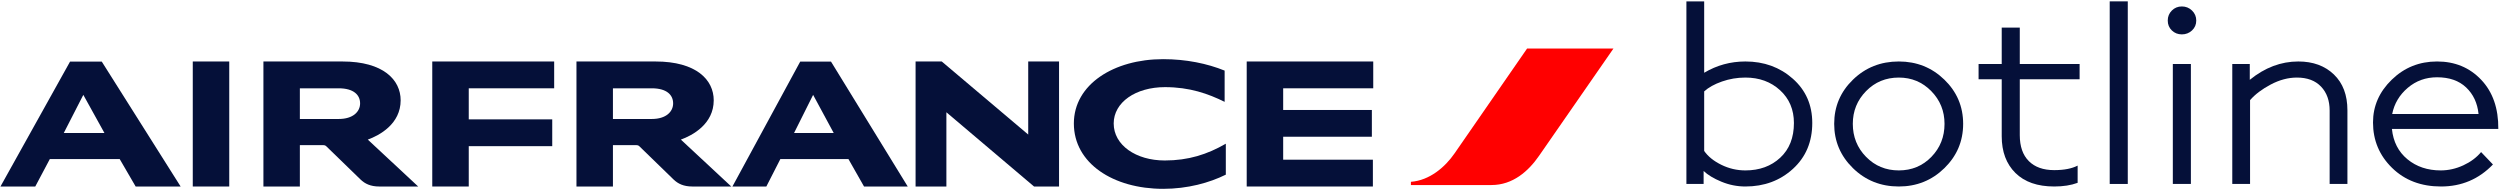 <?xml version="1.0" encoding="UTF-8"?>
<svg width="790px" height="60px" viewBox="0 0 790 60" version="1.1" xmlns="http://www.w3.org/2000/svg" xmlns:xlink="http://www.w3.org/1999/xlink">
    <!-- Generator: Sketch 42 (36781) - http://www.bohemiancoding.com/sketch -->
    <title>airfrance-botline</title>
    <desc>Created with Sketch.</desc>
    <defs></defs>
    <g id="Page-1" stroke="none" stroke-width="1" fill="none" fill-rule="evenodd">
        <g id="Desktop-HD" transform="translate(-325, -482)">
            <g id="airfrance-botline" transform="translate(325.147, 482)">
                <g id="botline" transform="translate(532.059, 0)" fill="#051039">
                    <path d="M257.259,40.74 L223.639,40.74 C224.055,44.783 225.69,47.978 228.544,50.327 C231.398,52.675 234.905,53.849 239.067,53.849 C241.504,53.849 243.882,53.314 246.201,52.244 C248.519,51.174 250.392,49.777 251.819,48.053 L255.564,51.977 C251.106,56.614 245.636,58.932 239.156,58.932 C232.854,58.932 227.697,56.97 223.684,53.047 C219.671,49.123 217.664,44.337 217.664,38.689 C217.664,33.517 219.641,29.014 223.595,25.179 C227.548,21.344 232.319,19.427 237.907,19.427 C243.555,19.427 248.207,21.359 251.864,25.224 C255.52,29.088 257.318,34.26 257.259,40.74 Z M237.907,24.421 C234.34,24.421 231.249,25.536 228.633,27.765 C226.017,29.994 224.382,32.744 223.728,36.014 L251.016,36.014 C250.66,32.566 249.352,29.772 247.093,27.631 C244.833,25.491 241.772,24.421 237.907,24.421 Z" id="Path"></path>
                    <path d="M209.579,58.13 L203.961,58.13 L203.961,34.944 C203.961,31.793 203.054,29.266 201.241,27.364 C199.428,25.461 196.886,24.51 193.616,24.51 C190.881,24.51 188.132,25.238 185.367,26.695 C182.603,28.151 180.418,29.801 178.813,31.644 L178.813,58.13 L173.195,58.13 L173.195,20.23 L178.724,20.23 L178.724,25.224 C183.48,21.359 188.593,19.427 194.062,19.427 C198.699,19.427 202.445,20.794 205.298,23.529 C208.152,26.264 209.579,30.039 209.579,34.855 L209.579,58.13 Z" id="Path"></path>
                    <path d="M160.115,58.13 L154.408,58.13 L154.408,20.23 L160.115,20.23 L160.115,58.13 Z M152.803,6.496 C152.803,5.248 153.234,4.193 154.096,3.331 C154.958,2.469 156.013,2.038 157.262,2.038 C158.51,2.038 159.58,2.469 160.472,3.331 C161.364,4.193 161.81,5.248 161.81,6.496 C161.81,7.745 161.364,8.785 160.472,9.618 C159.58,10.45 158.51,10.866 157.262,10.866 C156.013,10.866 154.958,10.45 154.096,9.618 C153.234,8.785 152.803,7.745 152.803,6.496 Z" id="Path"></path>
                    <polygon id="Path" points="140.17 58.13 134.462 58.13 134.462 0.432 140.17 0.432"></polygon>
                    <path d="M93.025,25.045 L93.025,20.23 L100.337,20.23 L100.337,8.726 L106.045,8.726 L106.045,20.23 L124.95,20.23 L124.95,25.045 L106.045,25.045 L106.045,42.702 C106.045,46.269 106.996,49.004 108.898,50.906 C110.801,52.809 113.476,53.76 116.924,53.76 C120.016,53.76 122.483,53.284 124.326,52.333 L124.326,57.773 C122.245,58.546 119.778,58.932 116.924,58.932 C111.633,58.932 107.546,57.506 104.662,54.652 C101.779,51.798 100.337,47.934 100.337,43.059 L100.337,25.045 L93.025,25.045 Z" id="Path"></path>
                    <path d="M88.15,39.135 C88.15,44.605 86.173,49.272 82.22,53.136 C78.266,57 73.465,58.932 67.817,58.932 C62.11,58.932 57.28,57 53.326,53.136 C49.373,49.272 47.396,44.605 47.396,39.135 C47.396,33.666 49.373,29.014 53.326,25.179 C57.28,21.344 62.11,19.427 67.817,19.427 C73.465,19.427 78.266,21.344 82.22,25.179 C86.173,29.014 88.15,33.666 88.15,39.135 Z M82.264,39.135 C82.264,35.092 80.867,31.644 78.073,28.791 C75.279,25.937 71.86,24.51 67.817,24.51 C63.715,24.51 60.267,25.937 57.473,28.791 C54.679,31.644 53.282,35.092 53.282,39.135 C53.282,43.237 54.679,46.715 57.473,49.569 C60.267,52.422 63.715,53.849 67.817,53.849 C71.92,53.849 75.353,52.422 78.117,49.569 C80.882,46.715 82.264,43.237 82.264,39.135 Z" id="Path"></path>
                    <path d="M19.335,19.427 C25.221,19.427 30.215,21.24 34.317,24.867 C38.419,28.493 40.47,33.16 40.47,38.868 C40.47,44.813 38.434,49.643 34.361,53.359 C30.289,57.075 25.28,58.932 19.335,58.932 C16.719,58.932 14.192,58.427 11.755,57.416 C9.317,56.406 7.445,55.276 6.137,54.028 L6.137,58.13 L0.697,58.13 L0.697,0.432 L6.315,0.432 L6.315,22.994 C10.298,20.616 14.638,19.427 19.335,19.427 Z M19.335,53.849 C23.794,53.849 27.465,52.512 30.348,49.836 C33.232,47.161 34.673,43.505 34.673,38.868 C34.673,34.647 33.217,31.198 30.304,28.523 C27.391,25.848 23.734,24.51 19.335,24.51 C16.779,24.51 14.311,24.926 11.933,25.759 C9.555,26.591 7.683,27.631 6.315,28.88 L6.315,47.696 C7.504,49.42 9.303,50.877 11.71,52.066 C14.118,53.255 16.66,53.849 19.335,53.849 Z" id="Path"></path>
                </g>
                <g id="accent" transform="translate(445.588, 15)" fill="#FF0000">
                    <path d="M36.827,0.333 L13.92,33.446 C10.914,37.808 6.022,42.011 0.114,42.452 L0.114,43.471 L25.581,43.471 C32.337,43.471 37.266,39.075 40.61,34.229 L64.121,0.333 L36.827,0.333 Z" id="Path"></path>
                </g>
                <g id="airfrance" transform="translate(0, 18.529)" fill="#051039">
                    <polygon id="Path" fill-rule="nonzero" points="393.812 40.406 393.812 0.9 433.798 0.9 433.798 9.374 405.337 9.374 405.337 16.223 433.36 16.223 433.36 24.679 405.337 24.679 405.337 31.935 433.681 31.935 433.681 40.406 393.812 40.406"></polygon>
                    <path d="M386.837,13.655 C381.635,11.084 375.771,9.005 367.997,9.005 C358.701,9.005 351.78,13.814 351.78,20.492 C351.78,27.337 358.827,32.182 367.903,32.182 C375.406,32.182 381.346,30.266 387.211,26.882 L387.211,36.661 C382.035,39.224 375.156,41.143 367.421,41.143 C351.614,41.143 339.193,33.073 339.193,20.492 C339.193,8.116 351.861,0.166 367.382,0.166 C374.706,0.166 381.346,1.557 386.837,3.782 L386.837,13.655 L386.837,13.655 Z" id="Path"></path>
                    <polygon id="Path" points="326.611 40.407 298.911 16.948 298.911 40.407 289.177 40.407 289.177 0.904 297.452 0.904 324.77 23.992 324.77 0.904 334.511 0.904 334.511 40.407"></polygon>
                    <path d="M272.887,40.407 L267.957,31.731 L246.448,31.731 L242.016,40.407 L231.299,40.407 L252.721,0.941 L262.452,0.941 L286.694,40.407 L272.887,40.407 Z M250.77,23.506 L263.311,23.506 L256.798,11.447 L250.77,23.506 Z" id="Path"></path>
                    <path d="M215.007,25.585 L230.937,40.407 L218.645,40.407 C215.907,40.407 214.112,39.557 212.682,38.173 L201.857,27.659 C201.651,27.459 201.33,27.337 200.923,27.337 L193.54,27.337 L193.54,40.407 L182.015,40.407 L182.015,0.9 L206.99,0.9 C219.937,0.9 225.391,6.729 225.391,13.162 C225.391,20.651 218.721,24.236 215.007,25.585 Z M205.808,19.069 C210.364,19.069 212.563,16.744 212.563,14.134 C212.563,11.536 210.623,9.374 205.808,9.374 L193.54,9.374 L193.54,19.069 L205.808,19.069 Z" id="Path"></path>
                    <polygon id="Path" points="136.449 40.407 136.449 0.9 174.971 0.9 174.971 9.374 147.978 9.374 147.978 19.191 174.36 19.191 174.36 27.659 147.978 27.659 147.978 40.407 136.449 40.407"></polygon>
                    <path d="M116.078,25.585 L131.998,40.407 L119.698,40.407 C116.978,40.407 115.187,39.557 113.76,38.173 L102.924,27.659 C102.713,27.459 102.401,27.337 101.985,27.337 L94.608,27.337 L94.608,40.407 L83.093,40.407 L83.093,0.9 L108.06,0.9 C121.004,0.9 126.459,6.729 126.459,13.162 C126.459,20.651 119.778,24.236 116.078,25.585 Z M106.87,19.069 C111.442,19.069 113.645,16.744 113.645,14.134 C113.645,11.536 111.684,9.374 106.87,9.374 L94.608,9.374 L94.608,19.069 L106.87,19.069 Z" id="Path"></path>
                    <polygon id="Path" points="60.768 0.9 60.768 40.407 72.295 40.407 72.295 0.9"></polygon>
                    <path d="M42.719,40.407 L37.675,31.731 L15.6,31.731 L10.997,40.407 L0,40.407 L21.989,0.941 L32.014,0.941 L56.931,40.407 L42.719,40.407 Z M20.002,23.506 L32.86,23.506 L26.181,11.447 L20.002,23.506 Z" id="Path"></path>
                </g>
            </g>
        </g>
    </g>
</svg>